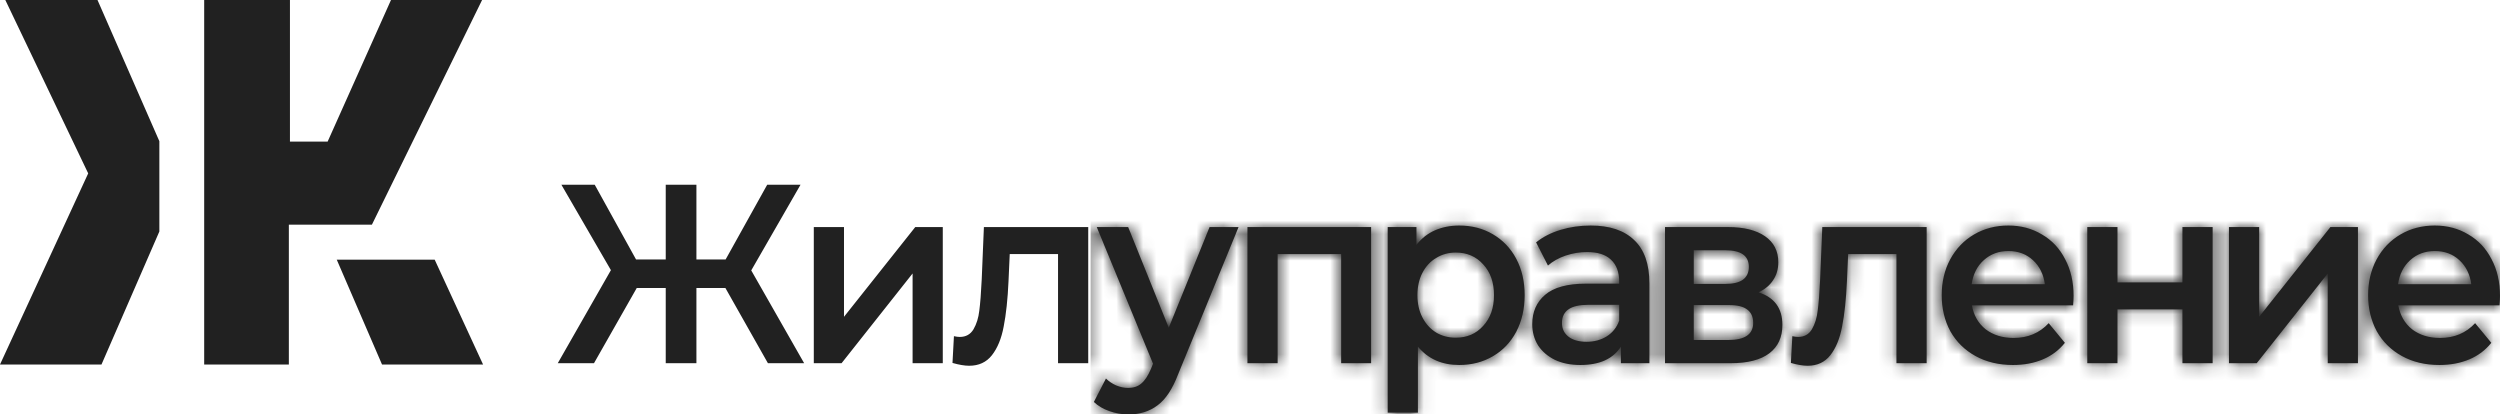 <?xml version="1.0" encoding="UTF-8"?> <svg xmlns="http://www.w3.org/2000/svg" width="187" height="31" viewBox="0 0 187 31" fill="none"> <path d="M54.26 21.542H52.092V27.167H49.797V21.542H47.629L44.431 27.167H41.721L45.696 20.207L41.992 13.819H44.486L47.575 19.406H49.797V13.819H52.092V19.406H54.278L57.386 13.819H59.879L56.193 20.226L60.15 27.167H57.44L54.26 21.542ZM60.872 16.985H63.131V23.697L68.461 16.985H70.52V27.167H68.262V20.455L62.95 27.167H60.872V16.985ZM81.4 16.985V27.167H79.141V19.006H75.528L75.437 21.027C75.377 22.375 75.257 23.506 75.076 24.421C74.908 25.324 74.612 26.042 74.191 26.576C73.781 27.097 73.215 27.358 72.492 27.358C72.155 27.358 71.74 27.288 71.246 27.148L71.354 25.146C71.523 25.184 71.668 25.203 71.788 25.203C72.246 25.203 72.589 25.012 72.818 24.631C73.047 24.237 73.191 23.773 73.251 23.239C73.323 22.692 73.384 21.917 73.432 20.913L73.595 16.985H81.4ZM92.644 16.985L88.127 27.987C87.705 29.093 87.194 29.869 86.591 30.313C85.989 30.771 85.26 31 84.405 31C83.924 31 83.448 30.917 82.978 30.752C82.508 30.587 82.123 30.358 81.822 30.066L82.725 28.311C82.942 28.527 83.195 28.699 83.484 28.826C83.785 28.953 84.086 29.017 84.387 29.017C84.784 29.017 85.11 28.909 85.363 28.693C85.628 28.477 85.869 28.114 86.086 27.606L86.248 27.205L82.038 16.985H84.387L87.423 24.517L90.476 16.985H92.644ZM102.56 16.985V27.167H100.319V19.006H95.567V27.167H93.309V16.985H102.56ZM109.148 16.87C110.088 16.87 110.925 17.086 111.66 17.518C112.406 17.951 112.991 18.561 113.412 19.349C113.834 20.137 114.044 21.046 114.044 22.076C114.044 23.106 113.834 24.021 113.412 24.822C112.991 25.61 112.406 26.22 111.66 26.652C110.925 27.084 110.088 27.301 109.148 27.301C107.847 27.301 106.818 26.843 106.059 25.928V30.866H103.8V16.985H105.95V18.319C106.324 17.836 106.782 17.474 107.324 17.233C107.877 16.991 108.486 16.87 109.148 16.87ZM108.895 25.26C109.727 25.26 110.407 24.968 110.937 24.383C111.479 23.798 111.75 23.029 111.75 22.076C111.75 21.122 111.479 20.353 110.937 19.769C110.407 19.184 109.727 18.891 108.895 18.891C108.353 18.891 107.866 19.025 107.432 19.292C106.998 19.546 106.655 19.915 106.402 20.398C106.149 20.881 106.023 21.44 106.023 22.076C106.023 22.712 106.149 23.271 106.402 23.754C106.655 24.237 106.998 24.612 107.432 24.879C107.866 25.133 108.353 25.26 108.895 25.26ZM118.984 16.87C120.405 16.87 121.49 17.233 122.236 17.957C122.995 18.669 123.375 19.75 123.375 21.199V27.167H121.243V25.928C120.966 26.373 120.568 26.716 120.05 26.957C119.544 27.186 118.93 27.301 118.208 27.301C117.485 27.301 116.852 27.174 116.31 26.919C115.768 26.652 115.347 26.29 115.046 25.832C114.757 25.362 114.612 24.834 114.612 24.25C114.612 23.334 114.931 22.603 115.569 22.057C116.22 21.497 117.238 21.218 118.623 21.218H121.116V21.065C121.116 20.353 120.912 19.807 120.502 19.425C120.104 19.044 119.508 18.853 118.713 18.853C118.171 18.853 117.635 18.942 117.105 19.12C116.587 19.298 116.148 19.546 115.786 19.864L114.901 18.129C115.407 17.722 116.015 17.41 116.726 17.194C117.436 16.978 118.189 16.87 118.984 16.87ZM118.677 25.565C119.243 25.565 119.743 25.432 120.177 25.165C120.622 24.885 120.935 24.491 121.116 23.983V22.8H118.786C117.485 22.8 116.834 23.252 116.834 24.154C116.834 24.587 116.997 24.93 117.322 25.184C117.647 25.438 118.099 25.565 118.677 25.565ZM131.536 21.866C132.728 22.247 133.324 23.061 133.324 24.307C133.324 25.222 132.999 25.928 132.348 26.424C131.698 26.919 130.734 27.167 129.458 27.167H124.543V16.985H129.259C130.439 16.985 131.36 17.213 132.023 17.671C132.685 18.129 133.017 18.777 133.017 19.616C133.017 20.137 132.884 20.588 132.62 20.97C132.367 21.351 132.005 21.65 131.536 21.866ZM126.693 21.237H129.06C130.228 21.237 130.813 20.811 130.813 19.959C130.813 19.133 130.228 18.72 129.06 18.72H126.693V21.237ZM129.277 25.432C130.517 25.432 131.138 25.006 131.138 24.154C131.138 23.709 130.994 23.379 130.704 23.163C130.415 22.934 129.964 22.82 129.349 22.82H126.693V25.432H129.277ZM144.113 16.985V27.167H141.854V19.006H138.241L138.151 21.027C138.09 22.375 137.97 23.506 137.789 24.421C137.62 25.324 137.325 26.042 136.904 26.576C136.494 27.097 135.928 27.358 135.206 27.358C134.868 27.358 134.453 27.288 133.959 27.148L134.067 25.146C134.236 25.184 134.38 25.203 134.501 25.203C134.959 25.203 135.302 25.012 135.531 24.631C135.759 24.237 135.904 23.773 135.964 23.239C136.037 22.692 136.097 21.917 136.145 20.913L136.308 16.985H144.113ZM155.104 22.133C155.104 22.298 155.092 22.534 155.068 22.839H147.498C147.63 23.589 147.973 24.186 148.527 24.631C149.093 25.063 149.792 25.279 150.623 25.279C151.683 25.279 152.556 24.911 153.243 24.173L154.453 25.642C154.02 26.188 153.472 26.602 152.809 26.881C152.147 27.161 151.4 27.301 150.569 27.301C149.509 27.301 148.576 27.078 147.768 26.633C146.962 26.188 146.335 25.572 145.889 24.784C145.456 23.983 145.239 23.08 145.239 22.076C145.239 21.084 145.45 20.195 145.872 19.406C146.305 18.605 146.901 17.983 147.66 17.538C148.419 17.093 149.274 16.87 150.226 16.87C151.165 16.87 152.002 17.093 152.737 17.538C153.484 17.97 154.062 18.586 154.471 19.387C154.893 20.175 155.104 21.091 155.104 22.133ZM150.226 18.777C149.503 18.777 148.889 19.006 148.383 19.463C147.889 19.908 147.588 20.506 147.479 21.256H152.954C152.858 20.519 152.563 19.921 152.069 19.463C151.575 19.006 150.96 18.777 150.226 18.777ZM156.129 16.985H158.387V21.122H163.247V16.985H165.506V27.167H163.247V23.144H158.387V27.167H156.129V16.985ZM166.726 16.985H168.984V23.697L174.314 16.985H176.374V27.167H174.115V20.455L168.803 27.167H166.726V16.985ZM187 22.133C187 22.298 186.988 22.534 186.964 22.839H179.394C179.526 23.589 179.869 24.186 180.423 24.631C180.99 25.063 181.688 25.279 182.519 25.279C183.579 25.279 184.452 24.911 185.139 24.173L186.35 25.642C185.916 26.188 185.368 26.602 184.705 26.881C184.043 27.161 183.296 27.301 182.465 27.301C181.405 27.301 180.472 27.078 179.665 26.633C178.858 26.188 178.231 25.572 177.786 24.784C177.352 23.983 177.135 23.08 177.135 22.076C177.135 21.084 177.346 20.195 177.768 19.406C178.201 18.605 178.797 17.983 179.556 17.538C180.315 17.093 181.17 16.87 182.122 16.87C183.061 16.87 183.898 17.093 184.633 17.538C185.38 17.97 185.958 18.586 186.367 19.387C186.789 20.175 187 21.091 187 22.133ZM182.122 18.777C181.399 18.777 180.785 19.006 180.279 19.463C179.785 19.908 179.484 20.506 179.375 21.256H184.85C184.753 20.519 184.459 19.921 183.965 19.463C183.471 19.006 182.857 18.777 182.122 18.777Z" fill="#212121"></path> <mask id="mask0" style="mask-type:alpha" maskUnits="userSpaceOnUse" x="41" y="13" width="146" height="18"> <path d="M54.26 21.542H52.092V27.167H49.797V21.542H47.629L44.431 27.167H41.721L45.696 20.207L41.992 13.819H44.486L47.575 19.406H49.797V13.819H52.092V19.406H54.278L57.386 13.819H59.879L56.193 20.226L60.15 27.167H57.44L54.26 21.542ZM60.872 16.985H63.131V23.697L68.461 16.985H70.52V27.167H68.262V20.455L62.95 27.167H60.872V16.985ZM81.4 16.985V27.167H79.141V19.006H75.528L75.437 21.027C75.377 22.375 75.257 23.506 75.076 24.421C74.908 25.324 74.612 26.042 74.191 26.576C73.781 27.097 73.215 27.358 72.492 27.358C72.155 27.358 71.74 27.288 71.246 27.148L71.354 25.146C71.523 25.184 71.668 25.203 71.788 25.203C72.246 25.203 72.589 25.012 72.818 24.631C73.047 24.237 73.191 23.773 73.251 23.239C73.323 22.692 73.384 21.917 73.432 20.913L73.595 16.985H81.4ZM92.644 16.985L88.127 27.987C87.705 29.093 87.194 29.869 86.591 30.313C85.989 30.771 85.26 31 84.405 31C83.924 31 83.448 30.917 82.978 30.752C82.508 30.587 82.123 30.358 81.822 30.066L82.725 28.311C82.942 28.527 83.195 28.699 83.484 28.826C83.785 28.953 84.086 29.017 84.387 29.017C84.784 29.017 85.11 28.909 85.363 28.693C85.628 28.477 85.869 28.114 86.086 27.606L86.248 27.205L82.038 16.985H84.387L87.423 24.517L90.476 16.985H92.644ZM102.56 16.985V27.167H100.319V19.006H95.567V27.167H93.309V16.985H102.56ZM109.148 16.87C110.088 16.87 110.925 17.086 111.66 17.518C112.406 17.951 112.991 18.561 113.412 19.349C113.834 20.137 114.044 21.046 114.044 22.076C114.044 23.106 113.834 24.021 113.412 24.822C112.991 25.61 112.406 26.22 111.66 26.652C110.925 27.084 110.088 27.301 109.148 27.301C107.847 27.301 106.818 26.843 106.059 25.928V30.866H103.8V16.985H105.95V18.319C106.324 17.836 106.782 17.474 107.324 17.233C107.877 16.991 108.486 16.87 109.148 16.87ZM108.895 25.26C109.727 25.26 110.407 24.968 110.937 24.383C111.479 23.798 111.75 23.029 111.75 22.076C111.75 21.122 111.479 20.353 110.937 19.769C110.407 19.184 109.727 18.891 108.895 18.891C108.353 18.891 107.866 19.025 107.432 19.292C106.998 19.546 106.655 19.915 106.402 20.398C106.149 20.881 106.023 21.44 106.023 22.076C106.023 22.712 106.149 23.271 106.402 23.754C106.655 24.237 106.998 24.612 107.432 24.879C107.866 25.133 108.353 25.26 108.895 25.26ZM118.984 16.87C120.405 16.87 121.49 17.233 122.236 17.957C122.995 18.669 123.375 19.75 123.375 21.199V27.167H121.243V25.928C120.966 26.373 120.568 26.716 120.05 26.957C119.544 27.186 118.93 27.301 118.208 27.301C117.485 27.301 116.852 27.174 116.31 26.919C115.768 26.652 115.347 26.29 115.046 25.832C114.757 25.362 114.612 24.834 114.612 24.25C114.612 23.334 114.931 22.603 115.569 22.057C116.22 21.497 117.238 21.218 118.623 21.218H121.116V21.065C121.116 20.353 120.912 19.807 120.502 19.425C120.104 19.044 119.508 18.853 118.713 18.853C118.171 18.853 117.635 18.942 117.105 19.12C116.587 19.298 116.148 19.546 115.786 19.864L114.901 18.129C115.407 17.722 116.015 17.41 116.726 17.194C117.436 16.978 118.189 16.87 118.984 16.87ZM118.677 25.565C119.243 25.565 119.743 25.432 120.177 25.165C120.622 24.885 120.935 24.491 121.116 23.983V22.8H118.786C117.485 22.8 116.834 23.252 116.834 24.154C116.834 24.587 116.997 24.93 117.322 25.184C117.647 25.438 118.099 25.565 118.677 25.565ZM131.536 21.866C132.728 22.247 133.324 23.061 133.324 24.307C133.324 25.222 132.999 25.928 132.348 26.424C131.698 26.919 130.734 27.167 129.458 27.167H124.543V16.985H129.259C130.439 16.985 131.36 17.213 132.023 17.671C132.685 18.129 133.017 18.777 133.017 19.616C133.017 20.137 132.884 20.588 132.62 20.97C132.367 21.351 132.005 21.65 131.536 21.866ZM126.693 21.237H129.06C130.228 21.237 130.813 20.811 130.813 19.959C130.813 19.133 130.228 18.72 129.06 18.72H126.693V21.237ZM129.277 25.432C130.517 25.432 131.138 25.006 131.138 24.154C131.138 23.709 130.994 23.379 130.704 23.163C130.415 22.934 129.964 22.82 129.349 22.82H126.693V25.432H129.277ZM144.113 16.985V27.167H141.854V19.006H138.241L138.151 21.027C138.09 22.375 137.97 23.506 137.789 24.421C137.62 25.324 137.325 26.042 136.904 26.576C136.494 27.097 135.928 27.358 135.206 27.358C134.868 27.358 134.453 27.288 133.959 27.148L134.067 25.146C134.236 25.184 134.38 25.203 134.501 25.203C134.959 25.203 135.302 25.012 135.531 24.631C135.759 24.237 135.904 23.773 135.964 23.239C136.037 22.692 136.097 21.917 136.145 20.913L136.308 16.985H144.113ZM155.104 22.133C155.104 22.298 155.092 22.534 155.068 22.839H147.498C147.63 23.589 147.973 24.186 148.527 24.631C149.093 25.063 149.792 25.279 150.623 25.279C151.683 25.279 152.556 24.911 153.243 24.173L154.453 25.642C154.02 26.188 153.472 26.602 152.809 26.881C152.147 27.161 151.4 27.301 150.569 27.301C149.509 27.301 148.576 27.078 147.768 26.633C146.962 26.188 146.335 25.572 145.889 24.784C145.456 23.983 145.239 23.08 145.239 22.076C145.239 21.084 145.45 20.195 145.872 19.406C146.305 18.605 146.901 17.983 147.66 17.538C148.419 17.093 149.274 16.87 150.226 16.87C151.165 16.87 152.002 17.093 152.737 17.538C153.484 17.97 154.062 18.586 154.471 19.387C154.893 20.175 155.104 21.091 155.104 22.133ZM150.226 18.777C149.503 18.777 148.889 19.006 148.383 19.463C147.889 19.908 147.588 20.506 147.479 21.256H152.954C152.858 20.519 152.563 19.921 152.069 19.463C151.575 19.006 150.96 18.777 150.226 18.777ZM156.129 16.985H158.387V21.122H163.247V16.985H165.506V27.167H163.247V23.144H158.387V27.167H156.129V16.985ZM166.726 16.985H168.984V23.697L174.314 16.985H176.374V27.167H174.115V20.455L168.803 27.167H166.726V16.985ZM187 22.133C187 22.298 186.988 22.534 186.964 22.839H179.394C179.526 23.589 179.869 24.186 180.423 24.631C180.99 25.063 181.688 25.279 182.519 25.279C183.579 25.279 184.452 24.911 185.139 24.173L186.35 25.642C185.916 26.188 185.368 26.602 184.705 26.881C184.043 27.161 183.296 27.301 182.465 27.301C181.405 27.301 180.472 27.078 179.665 26.633C178.858 26.188 178.231 25.572 177.786 24.784C177.352 23.983 177.135 23.08 177.135 22.076C177.135 21.084 177.346 20.195 177.768 19.406C178.201 18.605 178.797 17.983 179.556 17.538C180.315 17.093 181.17 16.87 182.122 16.87C183.061 16.87 183.898 17.093 184.633 17.538C185.38 17.97 185.958 18.586 186.367 19.387C186.789 20.175 187 21.091 187 22.133ZM182.122 18.777C181.399 18.777 180.785 19.006 180.279 19.463C179.785 19.908 179.484 20.506 179.375 21.256H184.85C184.753 20.519 184.459 19.921 183.965 19.463C183.471 19.006 182.857 18.777 182.122 18.777Z" fill="#1C2023"></path> </mask> <g mask="url(#mask0)"> <path d="M188.863 15.313H81.58V31.373H188.863V15.313Z" fill="#212121"></path> </g> <path fill-rule="evenodd" clip-rule="evenodd" d="M11.92 17.315L7.591 27.265H0L6.597 12.97L0.398 0H7.293L11.92 10.563V17.315ZM25.188 19.422H32.514L36.133 27.265H28.575L25.188 19.422Z" fill="#212121"></path> <path fill-rule="evenodd" clip-rule="evenodd" d="M15.273 27.265H21.606V19.422V18.301V16.807H27.818L36.06 0H29.246L24.506 10.594H21.688V0H15.273V27.265Z" fill="#212121"></path> </svg> 